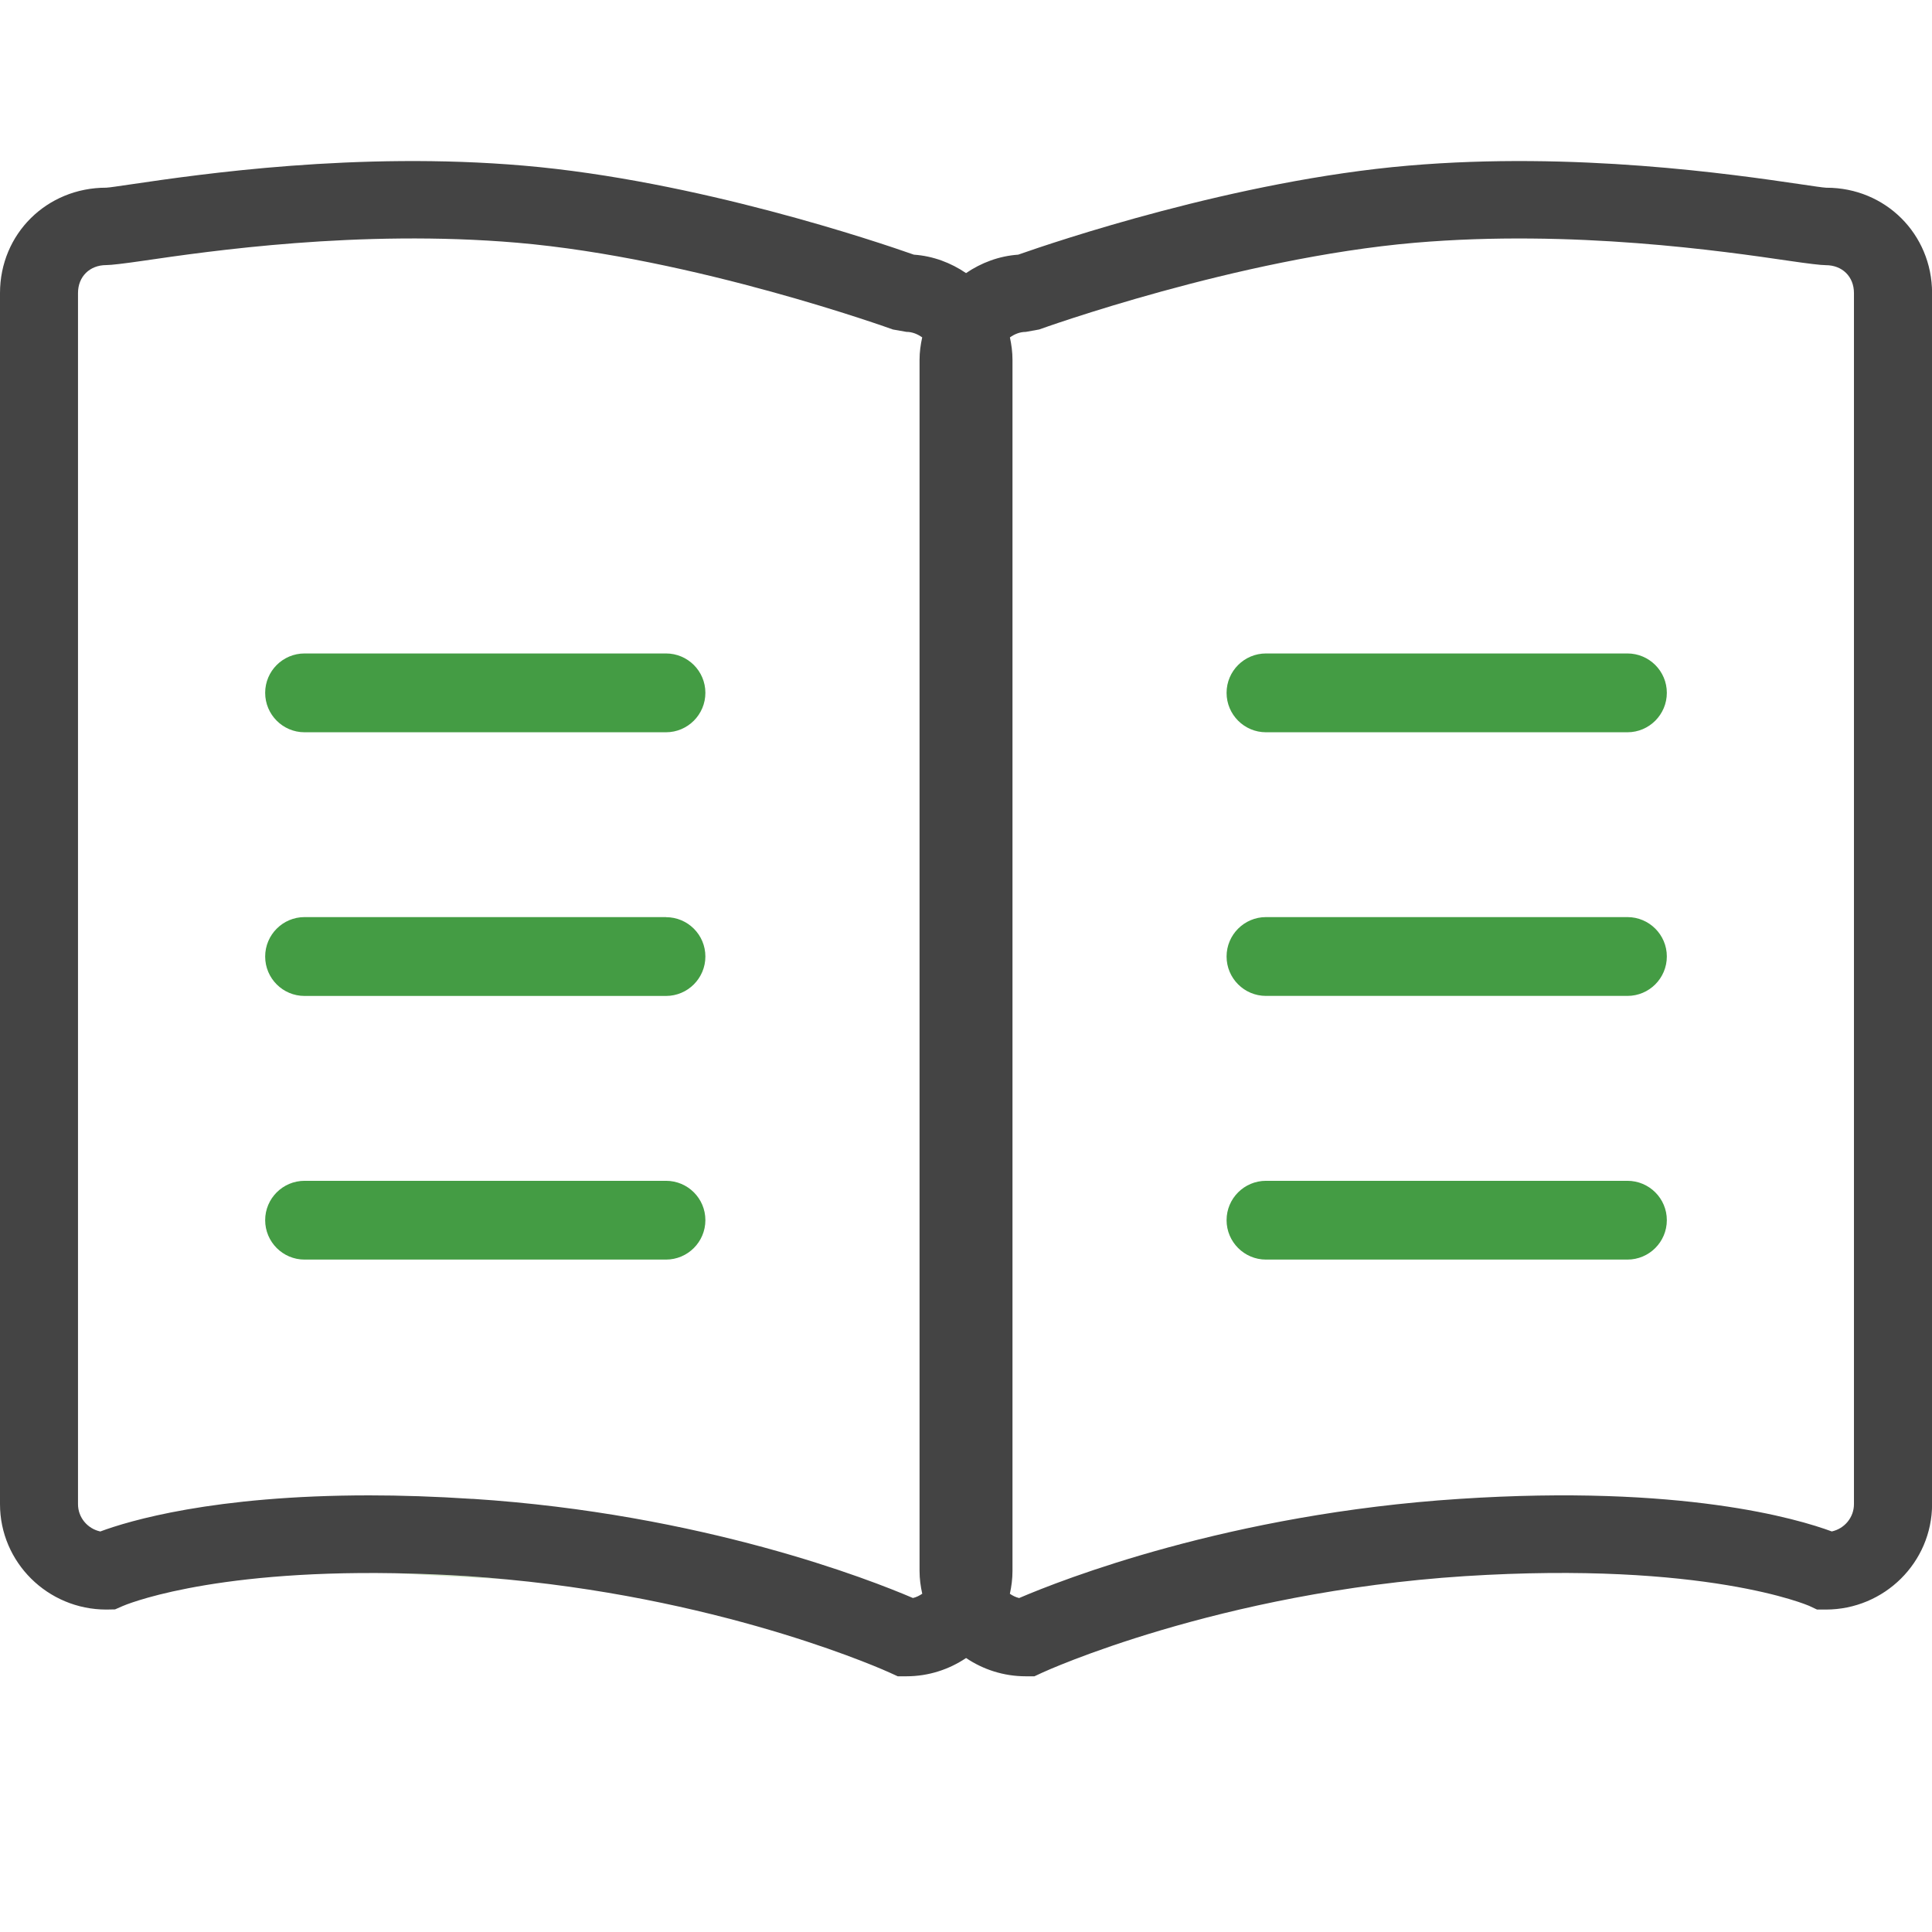 <svg width="48" height="48" viewBox="0 0 48 48" fill="none" xmlns="http://www.w3.org/2000/svg">
<g clip-path="url(#clip0_2036_13743)">
<path fill-rule="evenodd" clip-rule="evenodd" d="M9.79 39.086L12.622 39.241C12.291 39.211 11.955 39.182 11.61 39.159C10.961 39.117 10.36 39.097 9.79 39.086Z" fill="#D1E8C4"/>
<path fill-rule="evenodd" clip-rule="evenodd" d="M11.737 37.24C10.808 37.179 9.955 37.152 9.174 37.152C5.304 37.152 3.196 37.787 2.492 38.049C2.175 37.981 1.938 37.703 1.938 37.371V7.28C1.938 6.873 2.228 6.586 2.64 6.586C2.76 6.586 3.083 6.548 3.57 6.477C5.17 6.243 8.921 5.695 12.844 6.03C17.26 6.41 22.134 8.168 22.184 8.186L22.518 8.245C22.667 8.245 22.798 8.302 22.912 8.382C22.872 8.562 22.846 8.748 22.846 8.939V39.029C22.846 39.226 22.872 39.413 22.913 39.596C22.842 39.643 22.766 39.683 22.681 39.702C21.637 39.254 17.465 37.609 11.737 37.238V37.24ZM46.061 37.37C46.061 37.703 45.823 37.981 45.51 38.048C44.663 37.735 41.786 36.878 36.264 37.239C30.539 37.609 26.366 39.255 25.32 39.703C25.236 39.683 25.158 39.644 25.09 39.597C25.13 39.414 25.155 39.227 25.155 39.03V8.94C25.155 8.749 25.13 8.563 25.091 8.383C25.203 8.303 25.335 8.246 25.484 8.246L25.817 8.186C25.866 8.169 30.735 6.412 35.155 6.031C39.084 5.695 42.832 6.244 44.435 6.478C44.919 6.549 45.241 6.588 45.361 6.588C45.773 6.588 46.061 6.874 46.061 7.281V37.37ZM45.382 4.665C45.273 4.659 45.043 4.622 44.716 4.575C43.048 4.33 39.133 3.759 34.989 4.115C30.699 4.483 26.176 6.018 25.297 6.327C24.817 6.361 24.377 6.529 24.001 6.785C23.625 6.529 23.185 6.361 22.705 6.327C21.825 6.017 17.303 4.483 13.01 4.115C8.866 3.759 4.955 4.33 3.287 4.575C2.957 4.622 2.73 4.659 2.64 4.663C1.16 4.662 0 5.813 0 7.281V37.371C0 38.815 1.185 39.989 2.641 39.989L2.858 39.985L3.05 39.901C3.072 39.891 5.11 39.007 9.791 39.086C10.361 39.096 10.962 39.117 11.611 39.159C11.956 39.182 12.292 39.21 12.623 39.243C18.203 39.773 22.066 41.538 22.107 41.557L22.304 41.647H22.519C23.069 41.647 23.579 41.477 24.002 41.193C24.424 41.478 24.935 41.647 25.485 41.647H25.7L25.896 41.556C25.939 41.536 30.251 39.557 36.391 39.159C42.373 38.779 44.928 39.889 44.946 39.896L45.144 39.989H45.362C46.817 39.989 48.002 38.815 48.002 37.371V7.28C48 5.813 46.84 4.664 45.381 4.664L45.382 4.665Z" fill="#444444"/>
<path fill-rule="evenodd" clip-rule="evenodd" d="M40.433 16.235H31.453C30.913 16.235 30.474 16.673 30.474 17.213C30.474 17.754 30.913 18.193 31.453 18.193H40.433C40.973 18.193 41.412 17.754 41.412 17.213C41.412 16.673 40.973 16.235 40.433 16.235ZM40.433 22.785H31.453C30.913 22.785 30.474 23.224 30.474 23.764C30.474 24.305 30.913 24.743 31.453 24.743H40.433C40.973 24.743 41.412 24.305 41.412 23.763C41.412 23.223 40.973 22.785 40.433 22.785ZM40.433 29.337H31.453C30.913 29.337 30.474 29.775 30.474 30.315C30.474 30.855 30.913 31.294 31.453 31.294H40.433C40.973 31.294 41.412 30.856 41.412 30.314C41.412 29.774 40.973 29.337 40.433 29.337ZM16.547 16.235H7.567C7.026 16.235 6.588 16.673 6.588 17.213C6.588 17.754 7.026 18.193 7.566 18.193H16.546C17.086 18.193 17.525 17.754 17.525 17.213C17.525 16.673 17.087 16.235 16.547 16.235ZM16.547 22.785H7.567C7.026 22.785 6.588 23.225 6.588 23.765C6.588 24.306 7.026 24.744 7.566 24.744H16.546C17.086 24.744 17.525 24.306 17.525 23.764C17.525 23.224 17.087 22.787 16.547 22.787M16.547 29.337H7.567C7.027 29.337 6.588 29.775 6.588 30.315C6.588 30.855 7.026 31.294 7.566 31.294H16.546C17.086 31.294 17.525 30.856 17.525 30.314C17.525 29.774 17.087 29.337 16.547 29.337Z" fill="#449C44"/>
</g>
<defs>
<clipPath id="clip0_2036_13743">
<rect width="48" height="48" fill="white"/>
</clipPath>
</defs>
</svg>

